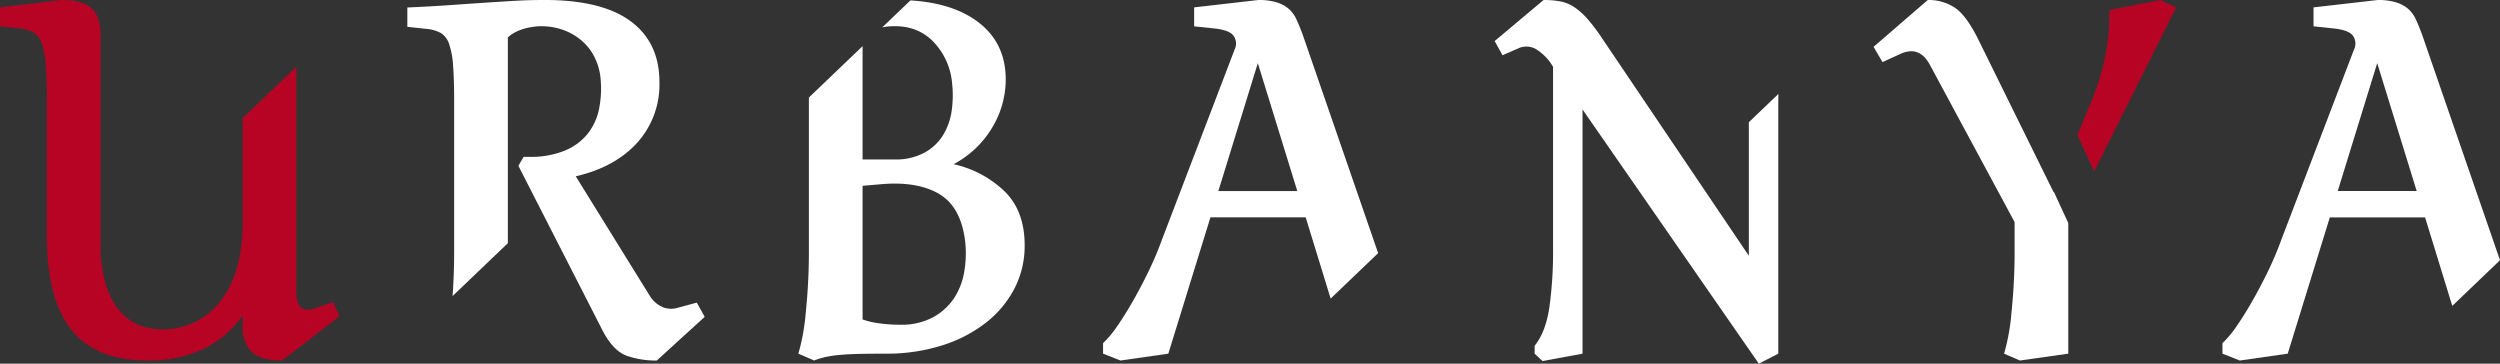<svg xmlns="http://www.w3.org/2000/svg" id="Group_33" data-name="Group 33" width="668.235" height="97.205" viewBox="0 0 668.235 97.205"><rect x="0" y="0" width="668.235" height="97.205" fill="#333333" stroke="none"/><path id="Path_115" data-name="Path 115" d="M589,383.061l12.7-12.147L581.492,312.4q-.845-2.249-1.617-3.938a8.408,8.408,0,0,0-2.04-2.814,8.915,8.915,0,0,0-3.235-1.758,16.342,16.342,0,0,0-4.923-.633l-17.163,1.969v5.065l5.346.562q4.079.422,5.2,1.969a3.6,3.6,0,0,1,.281,3.657L543.932,367.26a89.486,89.486,0,0,1-3.8,8.933q-2.111,4.293-4.22,7.948t-4.08,6.471a26.86,26.86,0,0,1-3.658,4.361v2.813l4.643,1.829,12.8-1.829,11.255-36.434h25.461Zm-30.014-28.743,10.551-34.184,10.55,34.184Z" transform="translate(-233.329 -303.253)" fill="#fff"></path><path id="Path_116" data-name="Path 116" d="M1069.582,385.014l12.757-12.2L1061.478,312.4q-.846-2.249-1.619-3.938a8.407,8.407,0,0,0-2.039-2.814,8.926,8.926,0,0,0-3.236-1.758,16.339,16.339,0,0,0-4.923-.633l-17.163,1.969v5.065l5.346.562q4.079.422,5.2,1.969a3.6,3.6,0,0,1,.281,3.657l-19.412,50.784a89.272,89.272,0,0,1-3.8,8.933q-2.111,4.293-4.219,7.948t-4.08,6.471a26.857,26.857,0,0,1-3.659,4.361v2.813l4.643,1.829,12.8-1.829,11.255-36.434h25.461Zm-30.613-30.7,10.55-34.184,10.551,34.184Z" transform="translate(-414.104 -303.253)" fill="#fff"></path><path id="Path_117" data-name="Path 117" d="M954.481,305.926v2.11a54.487,54.487,0,0,1-1.2,10.692,64.591,64.591,0,0,1-3.869,12.239l-3.482,8.356,4.495,9.733,21.917-43.834-4.221-1.969Z" transform="translate(-390.668 -303.253)" fill="#b70324"></path><path id="Path_118" data-name="Path 118" d="M906.713,354.467l-.056.133-19.975-40.514q-3.238-6.61-6.33-8.722a12.67,12.67,0,0,0-7.315-2.11l-14.489,12.52,2.391,4.08,4.924-2.25q5.065-2.249,7.878,3.236l22.508,41.779v7.033a158.437,158.437,0,0,1-.845,17.233,55.567,55.567,0,0,1-1.969,10.9l4.22,1.829,12.942-1.829V362.9l.006-.011Z" transform="translate(-357.756 -303.253)" fill="#fff"></path><g id="Group_32" data-name="Group 32" transform="translate(399.507)"><path id="Path_119" data-name="Path 119" d="M764.014,335.925V371.62l-39.107-57.956a48.93,48.93,0,0,0-4.08-5.416,18,18,0,0,0-3.587-3.166,10.228,10.228,0,0,0-3.727-1.477,25.073,25.073,0,0,0-4.361-.352l-13.083,10.973,2.11,3.8,4.5-1.97a5.125,5.125,0,0,1,4.361.282,13.347,13.347,0,0,1,4.642,4.783v48.673a107.755,107.755,0,0,1-.984,15.614q-.986,6.614-3.939,10.269v2.11l2.111,1.969,10.691-1.969V332.513l47.126,67.945,5.2-2.673V331.951c0-1.229.014-2.422.036-3.594Z" transform="translate(-696.068 -303.253)" fill="#fff"></path></g><path id="Path_120" data-name="Path 120" d="M452.629,354.455a28.424,28.424,0,0,0-13.616-7.244,26.389,26.389,0,0,0,10.309-9.777,24.906,24.906,0,0,0,3.622-12.871q0-9.988-7.737-15.615-6.673-4.85-17.739-5.517l-7.536,7.208a14.789,14.789,0,0,1,2.107-.284q6.931-.423,11.321,3.868a18.239,18.239,0,0,1,5.235,11.183,29.269,29.269,0,0,1-.072,7.316,17.206,17.206,0,0,1-2.263,6.611,13.282,13.282,0,0,1-5.023,4.783,16.259,16.259,0,0,1-8.065,1.829H414.68V315.661L400.328,329.39c0,.4,0,.8,0,1.221v39.107a158.576,158.576,0,0,1-.844,17.232,55.549,55.549,0,0,1-1.969,10.9l4.22,1.829a19.346,19.346,0,0,1,2.953-.914,30.157,30.157,0,0,1,3.728-.562q2.179-.212,5.205-.282t7.245-.071a48.965,48.965,0,0,0,14.981-2.18,37.082,37.082,0,0,0,11.747-6.049,27.976,27.976,0,0,0,7.666-9.144,24.767,24.767,0,0,0,2.744-11.6Q458.008,359.731,452.629,354.455ZM441.9,375.7a18.373,18.373,0,0,1-2.673,7.174,15.872,15.872,0,0,1-5.627,5.205,17.849,17.849,0,0,1-8.933,2.04,40.837,40.837,0,0,1-5.345-.351,22.449,22.449,0,0,1-4.642-1.056v-35.73l4.923-.422q9.706-.844,15.545,2.6t6.964,12.731A29.189,29.189,0,0,1,441.9,375.7Z" transform="translate(-184.12 -303.32)" fill="#fff"></path><path id="Path_121" data-name="Path 121" d="M307.222,384.14l-5.205,1.406a5.979,5.979,0,0,1-3.938-.211,7.643,7.643,0,0,1-3.517-3.166l-19.694-31.792q10.409-2.389,16.389-8.932a23.185,23.185,0,0,0,5.978-16.248q0-10.551-7.666-16.248t-23-5.7q-4.082,0-7.807.216t-8.019.5q-4.293.285-9.355.643t-11.535.646v5.166l5.2.562a9.636,9.636,0,0,1,3.8,1.126,5.477,5.477,0,0,1,2.18,2.954,22.672,22.672,0,0,1,1.055,5.839q.281,3.729.281,9.776v39.108q0,6.781-.426,12.6l14.776-14.134V313.241q2.813-2.531,8.018-2.953a17.64,17.64,0,0,1,6.612.909,15.874,15.874,0,0,1,5.135,2.944,14.035,14.035,0,0,1,3.446,4.483,15.835,15.835,0,0,1,1.548,5.395,27.867,27.867,0,0,1-.352,8.2,15.783,15.783,0,0,1-3.024,6.727,15.376,15.376,0,0,1-6.12,4.552,24.227,24.227,0,0,1-9.636,1.682H260.94l-1.406,2.391,22.648,44.312q2.812,5.206,6.33,6.471a23.57,23.57,0,0,0,8.018,1.266l12.8-11.676Z" transform="translate(-120.973 -303.253)" fill="#fff"></path><path id="Path_122" data-name="Path 122" d="M144.238,384l-4.924,1.688q-4.925,1.687-4.923-4.5V321.077L120.041,334.8v27.815q0,13.083-5.416,20.4a19.064,19.064,0,0,1-13.856,8.159,17.9,17.9,0,0,1-7.315-.634,13.378,13.378,0,0,1-5.909-3.8,19.424,19.424,0,0,1-4.009-7.315,36.72,36.72,0,0,1-1.477-11.183V312.4q0-4.781-2.391-6.963t-8.159-2.181l-16.318,1.969v5.065l5.205.562a9.612,9.612,0,0,1,3.8,1.126,5.477,5.477,0,0,1,2.181,2.953,22.69,22.69,0,0,1,1.055,5.839q.28,3.728.281,9.776v35.59q0,17.023,6.542,25.251t20.468,8.229a33.745,33.745,0,0,0,14.841-3.094,26.63,26.63,0,0,0,10.48-9v3.1a8.931,8.931,0,0,0,2.391,6.612q2.391,2.39,8.159,2.391L145.926,387.8Z" transform="translate(-55.191 -303.253)" fill="#b70324"></path></svg>